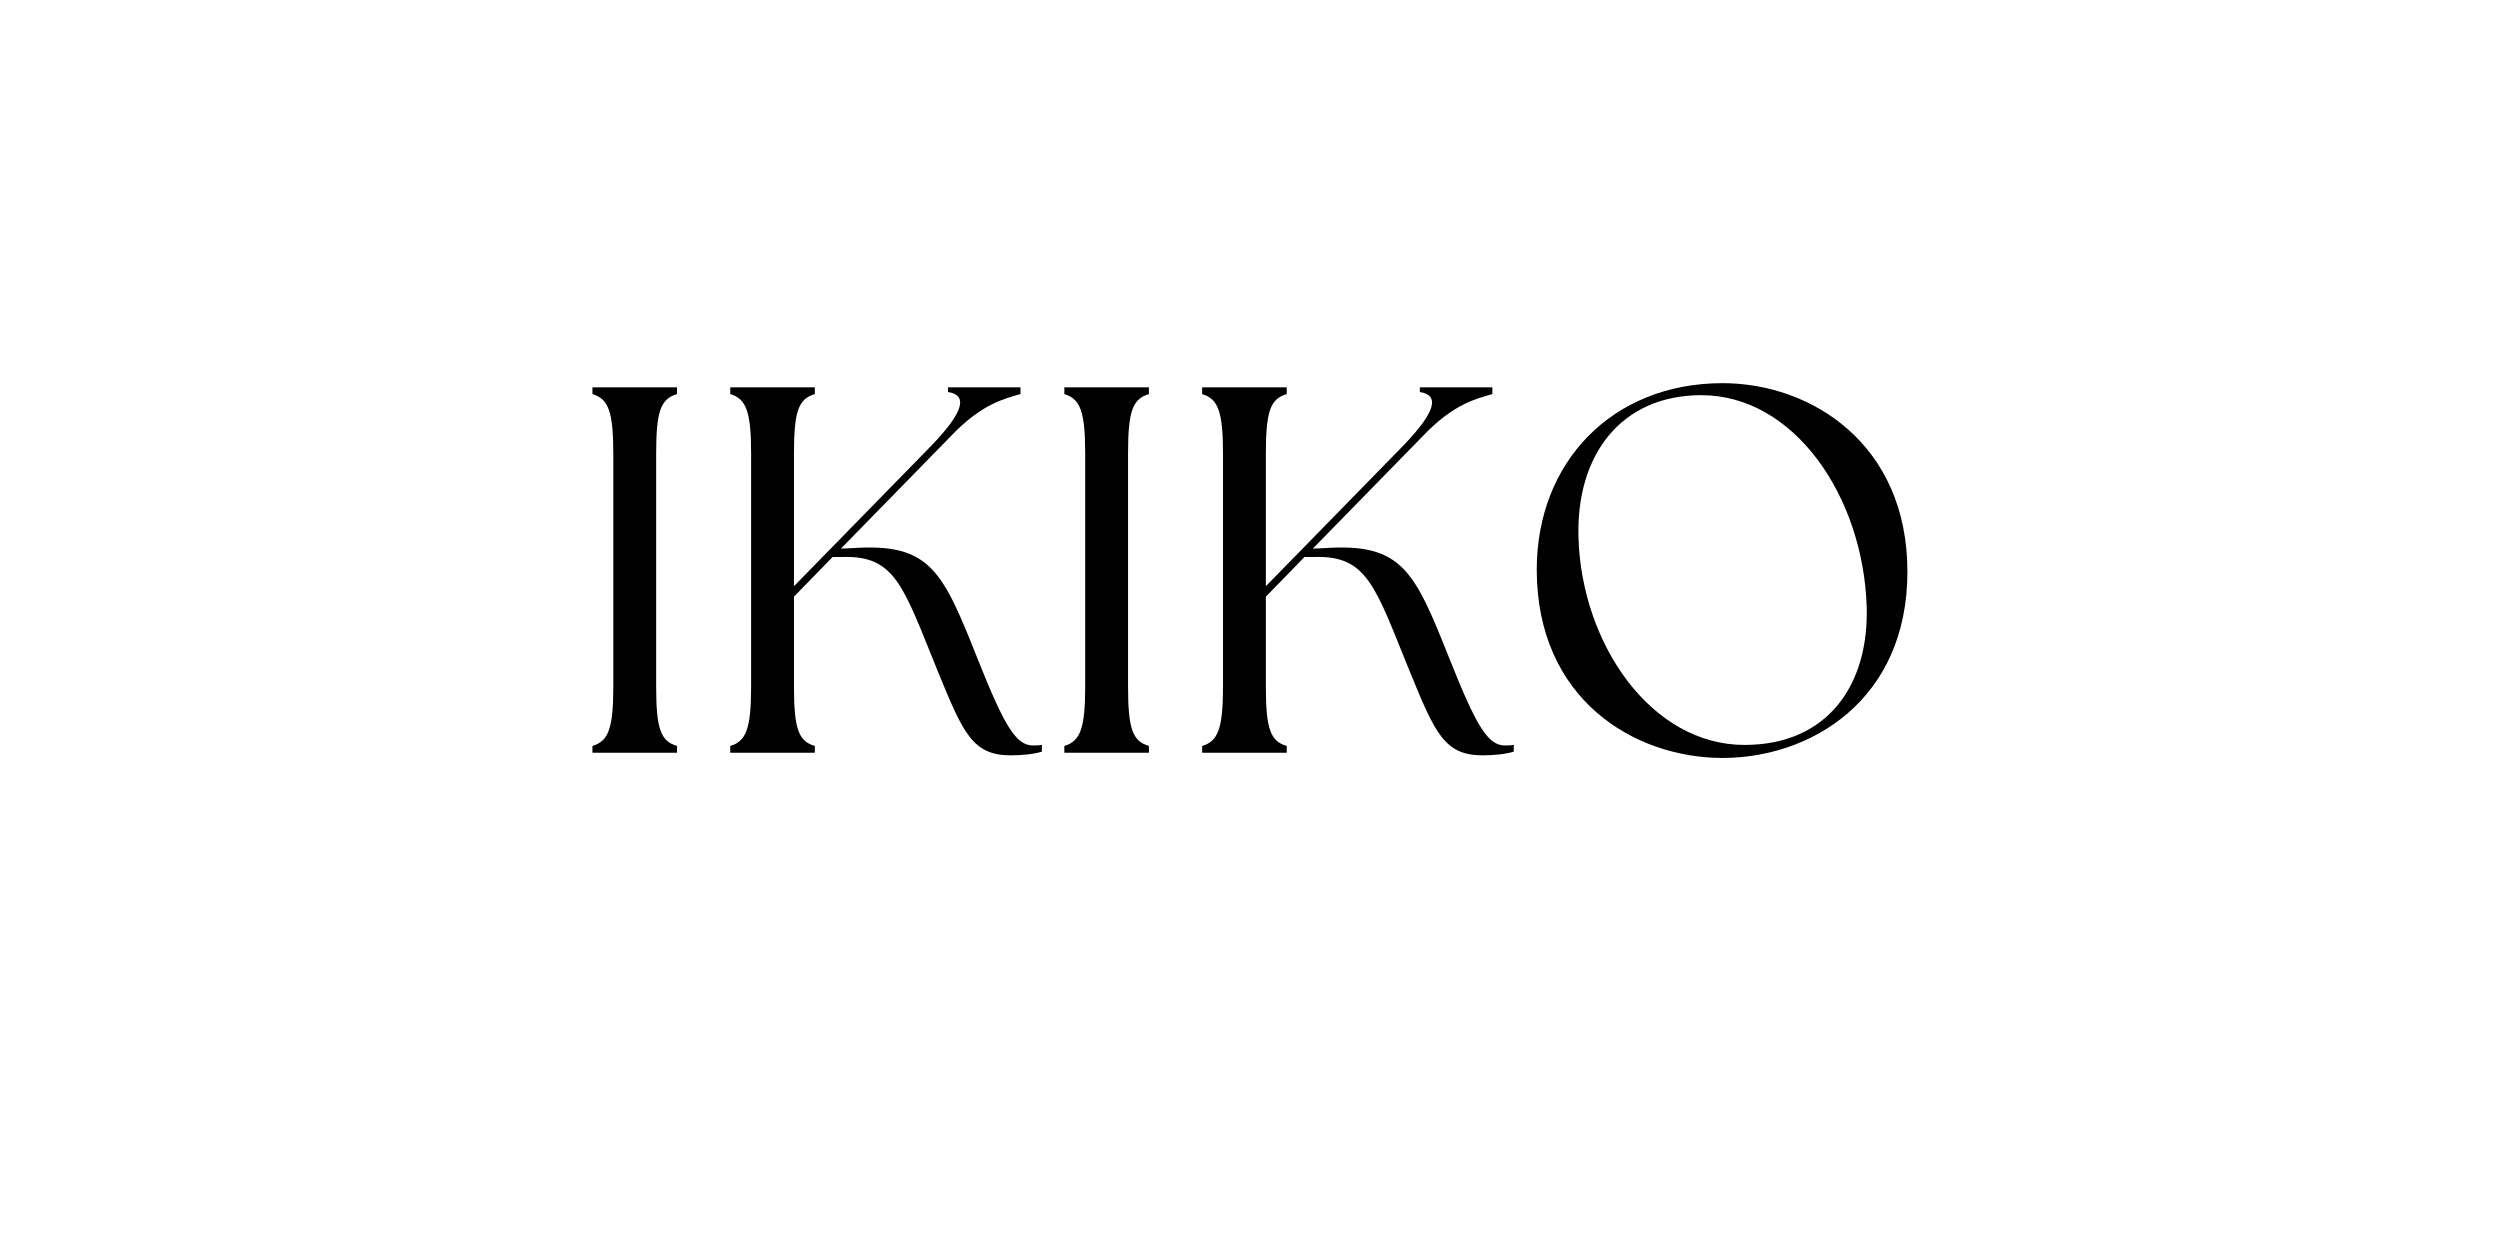 <svg version="1.0" preserveAspectRatio="xMidYMid meet" height="150" viewBox="0 0 224.88 112.5" zoomAndPan="magnify" width="300" xmlns:xlink="http://www.w3.org/1999/xlink" xmlns="http://www.w3.org/2000/svg"><defs><g></g></defs><g fill-opacity="1" fill="#000000"><g transform="translate(50.865, 67.746)"><g><path d="M 2.395 0 L 10.008 0 L 10.008 -0.609 C 8.551 -1.035 8.129 -2.113 8.129 -5.965 L 8.129 -26.918 C 8.129 -30.773 8.551 -31.852 10.008 -32.277 L 10.008 -32.887 L 2.395 -32.887 L 2.395 -32.277 C 3.805 -31.852 4.273 -30.773 4.273 -26.918 L 4.273 -5.965 C 4.273 -2.113 3.805 -1.035 2.395 -0.609 Z M 2.395 0"></path></g></g></g><g fill-opacity="1" fill="#000000"><g transform="translate(63.268, 67.746)"><g><path d="M 2.395 0 L 10.008 0 L 10.008 -0.609 C 8.551 -1.035 8.129 -2.113 8.129 -5.965 L 8.129 -14.047 L 11.605 -17.617 L 12.543 -17.617 C 17.289 -17.758 17.992 -14.895 21.094 -7.281 C 23.348 -1.785 24.195 0.234 27.625 0.234 C 28.609 0.234 29.645 0.141 30.441 -0.094 L 30.441 -0.703 C 30.16 -0.656 29.926 -0.656 29.645 -0.656 C 28.141 -0.656 27.109 -2.301 24.711 -8.316 C 21.516 -16.348 20.438 -18.887 13.438 -18.418 L 12.355 -18.371 L 22.363 -28.609 C 25.039 -31.383 27.016 -31.852 28.516 -32.277 L 28.516 -32.887 L 21.988 -32.887 L 21.988 -32.465 C 23.82 -32.18 23.395 -30.633 20.438 -27.578 L 8.129 -14.988 L 8.129 -26.918 C 8.129 -30.773 8.551 -31.852 10.008 -32.277 L 10.008 -32.887 L 2.395 -32.887 L 2.395 -32.277 C 3.805 -31.852 4.273 -30.773 4.273 -26.918 L 4.273 -5.965 C 4.273 -2.113 3.805 -1.035 2.395 -0.609 Z M 2.395 0"></path></g></g></g><g fill-opacity="1" fill="#000000"><g transform="translate(93.335, 67.746)"><g><path d="M 2.395 0 L 10.008 0 L 10.008 -0.609 C 8.551 -1.035 8.129 -2.113 8.129 -5.965 L 8.129 -26.918 C 8.129 -30.773 8.551 -31.852 10.008 -32.277 L 10.008 -32.887 L 2.395 -32.887 L 2.395 -32.277 C 3.805 -31.852 4.273 -30.773 4.273 -26.918 L 4.273 -5.965 C 4.273 -2.113 3.805 -1.035 2.395 -0.609 Z M 2.395 0"></path></g></g></g><g fill-opacity="1" fill="#000000"><g transform="translate(105.738, 67.746)"><g><path d="M 2.395 0 L 10.008 0 L 10.008 -0.609 C 8.551 -1.035 8.129 -2.113 8.129 -5.965 L 8.129 -14.047 L 11.605 -17.617 L 12.543 -17.617 C 17.289 -17.758 17.992 -14.895 21.094 -7.281 C 23.348 -1.785 24.195 0.234 27.625 0.234 C 28.609 0.234 29.645 0.141 30.441 -0.094 L 30.441 -0.703 C 30.16 -0.656 29.926 -0.656 29.645 -0.656 C 28.141 -0.656 27.109 -2.301 24.711 -8.316 C 21.516 -16.348 20.438 -18.887 13.438 -18.418 L 12.355 -18.371 L 22.363 -28.609 C 25.039 -31.383 27.016 -31.852 28.516 -32.277 L 28.516 -32.887 L 21.988 -32.887 L 21.988 -32.465 C 23.82 -32.18 23.395 -30.633 20.438 -27.578 L 8.129 -14.988 L 8.129 -26.918 C 8.129 -30.773 8.551 -31.852 10.008 -32.277 L 10.008 -32.887 L 2.395 -32.887 L 2.395 -32.277 C 3.805 -31.852 4.273 -30.773 4.273 -26.918 L 4.273 -5.965 C 4.273 -2.113 3.805 -1.035 2.395 -0.609 Z M 2.395 0"></path></g></g></g><g fill-opacity="1" fill="#000000"><g transform="translate(135.806, 67.746)"><g><path d="M 19.168 0.469 C 27.062 0.469 35.801 -4.699 35.801 -16.301 C 35.801 -27.812 27.109 -33.262 19.168 -33.262 C 9.207 -33.262 2.441 -26.121 2.441 -16.488 C 2.441 -4.84 11.18 0.469 19.168 0.469 Z M 6.203 -19.215 C 5.918 -26.871 10.102 -32.18 17.242 -32.18 C 25.652 -32.18 31.805 -23.02 32.133 -13.203 C 32.371 -6.156 28.656 -0.703 21.141 -0.703 C 12.73 -0.703 6.531 -9.773 6.203 -19.215 Z M 6.203 -19.215"></path></g></g></g></svg>